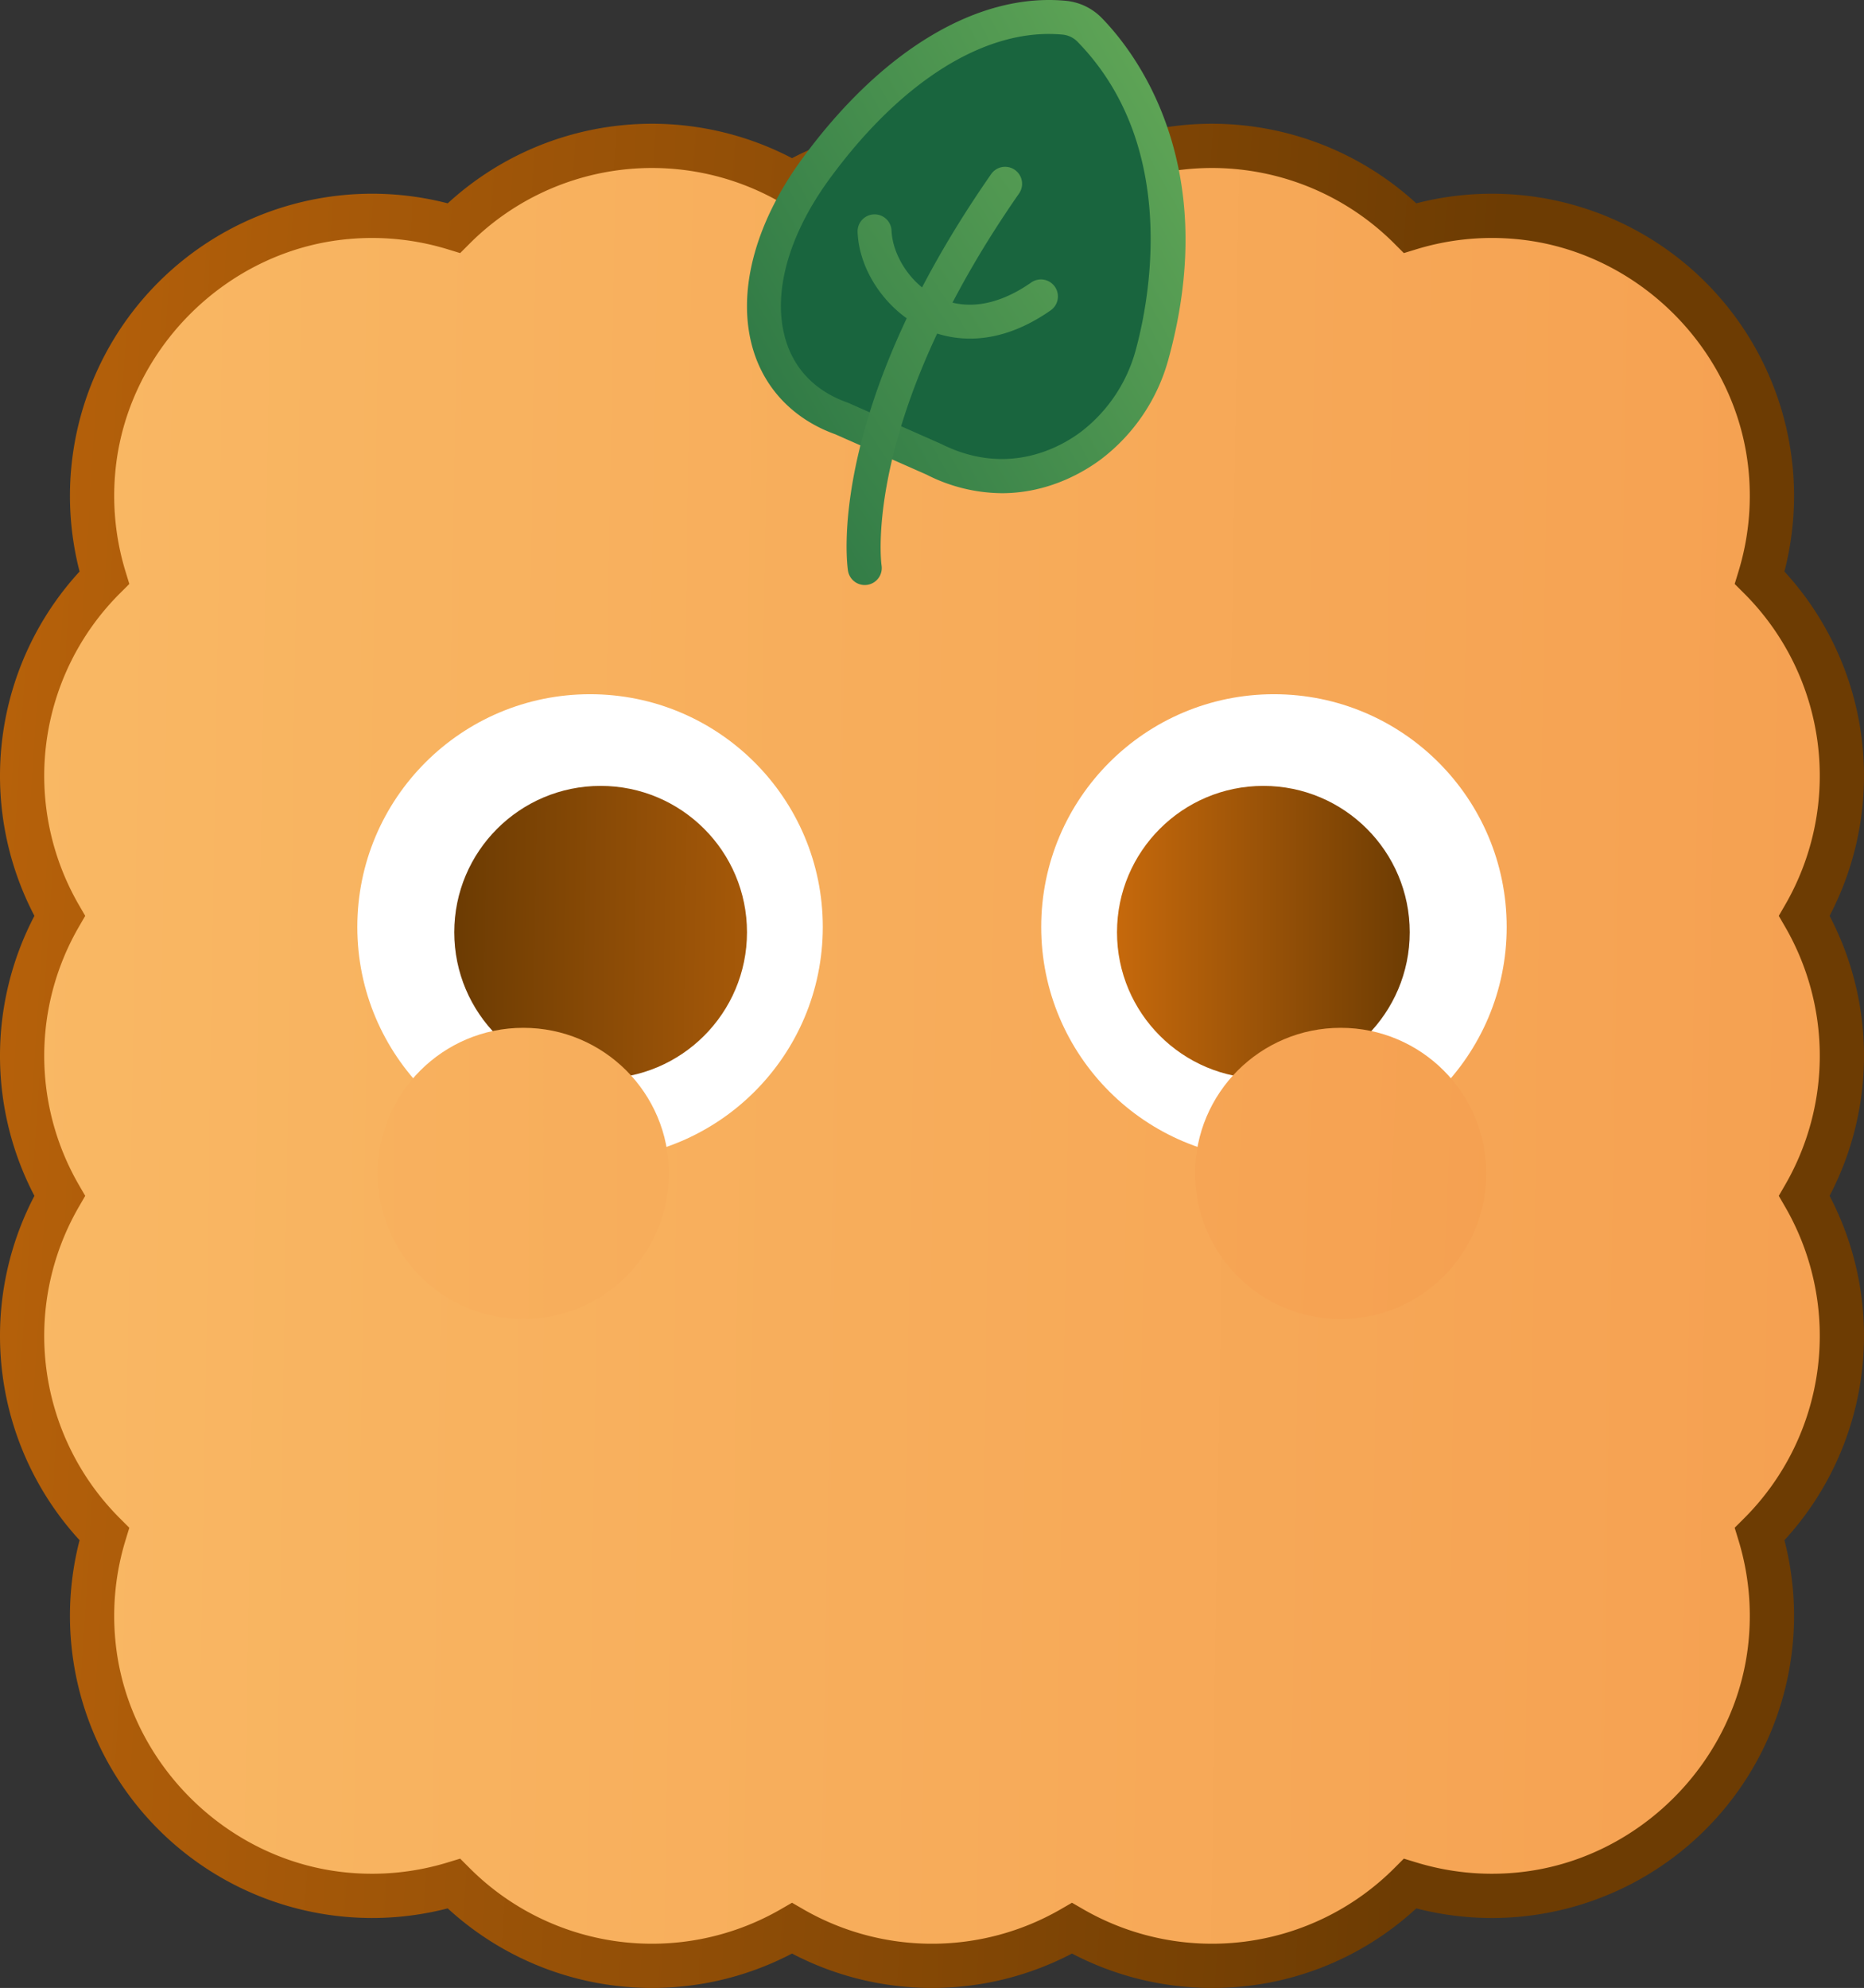 <svg id="Calque_5" data-name="Calque 5" xmlns="http://www.w3.org/2000/svg" xmlns:xlink="http://www.w3.org/1999/xlink" viewBox="0 0 763.536 814.221"><rect x="0" y="0" width="763.536" height="814.221" fill="#333333" stroke="none"/><defs><linearGradient id="linear-gradient" x1="165.932" y1="533.116" x2="1156.319" y2="549.09" gradientUnits="userSpaceOnUse"><stop offset="0" stop-color="#f9b864"/><stop offset="1" stop-color="#f4994b"/></linearGradient><linearGradient id="Dégradé_sans_nom_17" x1="23.288" y1="506.597" x2="753.552" y2="552.526" gradientUnits="userSpaceOnUse"><stop offset="0" stop-color="#c6690c"/><stop offset="1" stop-color="#6d3c03"/></linearGradient><linearGradient id="Dégradé_sans_nom_17-2" x1="457.551" y1="381.835" x2="577.458" y2="381.835" xlink:href="#Dégradé_sans_nom_17"/><linearGradient id="linear-gradient-2" x1="-47.08" y1="456.272" x2="834.885" y2="492.27" xlink:href="#linear-gradient"/><linearGradient id="Dégradé_sans_nom_17-3" x1="372.517" y1="383.629" x2="188.579" y2="381.02" xlink:href="#Dégradé_sans_nom_17"/><linearGradient id="linear-gradient-3" x1="-67.408" y1="480.609" x2="878.541" y2="480.609" xlink:href="#linear-gradient"/><linearGradient id="linear-gradient-4" x1="350.474" y1="303.674" x2="433.173" y2="268.73" gradientUnits="userSpaceOnUse"><stop offset="0" stop-color="#6aaf5a"/><stop offset="1" stop-color="#19653e"/></linearGradient><linearGradient id="linear-gradient-5" x1="694.398" y1="142.024" x2="381.924" y2="316.642" xlink:href="#linear-gradient-4"/><linearGradient id="linear-gradient-6" x1="694.572" y1="159.785" x2="378.456" y2="369.372" xlink:href="#linear-gradient-4"/><linearGradient id="linear-gradient-7" x1="676.311" y1="132.242" x2="360.194" y2="341.828" xlink:href="#linear-gradient-4"/></defs><path d="M898.515,481.829a114.634,114.634,0,0,0-18.28-138.499,115.1,115.1,0,0,0,4.532-43.87c-4.85-54.87-49.002-99.023-103.872-103.872a115.1,115.1,0,0,0-43.87,4.532,114.634,114.634,0,0,0-138.499-18.28,114.575,114.575,0,0,0-114.68,0,114.634,114.634,0,0,0-138.499,18.28,115.1,115.1,0,0,0-43.87-4.532c-54.87,4.85-99.023,49.002-103.872,103.872a115.1,115.1,0,0,0,4.532,43.87,114.634,114.634,0,0,0-18.28,138.499,114.575,114.575,0,0,0,0,114.68,114.634,114.634,0,0,0,18.28,138.499,115.1,115.1,0,0,0-4.532,43.87c4.85,54.87,49.002,99.023,103.872,103.872a115.1,115.1,0,0,0,43.87-4.532,114.634,114.634,0,0,0,138.499,18.28,114.575,114.575,0,0,0,114.68,0,114.634,114.634,0,0,0,138.499-18.28,115.1,115.1,0,0,0,43.87,4.532c54.87-4.85,99.023-49.002,103.872-103.872a115.1,115.1,0,0,0-4.532-43.87,114.634,114.634,0,0,0,18.28-138.499,114.575,114.575,0,0,0,0-114.68Z" transform="translate(-159.419 -106.716)" fill="url(#linear-gradient)"/><path d="M655.866,920.937A123.734,123.734,0,0,1,598.528,906.838a123.654,123.654,0,0,1-114.682,0,123.699,123.699,0,0,1-141.03-18.498A123.768,123.768,0,0,1,192.015,737.541a123.706,123.706,0,0,1-18.497-141.032,123.651,123.651,0,0,1,0-114.681,123.706,123.706,0,0,1,18.497-141.032A123.768,123.768,0,0,1,342.816,189.997,123.702,123.702,0,0,1,483.846,171.501a123.654,123.654,0,0,1,114.682,0,123.702,123.702,0,0,1,141.03,18.497A123.768,123.768,0,0,1,890.359,340.796a123.706,123.706,0,0,1,18.497,141.032,123.651,123.651,0,0,1,0,114.681A123.706,123.706,0,0,1,890.359,737.541,123.766,123.766,0,0,1,739.558,888.34,122.82,122.82,0,0,1,655.866,920.937ZM598.528,886.032l4.537,2.625a105.57,105.57,0,0,0,127.547-16.84l3.85-3.855,5.207,1.59a105.909,105.909,0,0,0,40.431,4.174c50.097-4.428,91.216-45.549,95.644-95.647a105.899,105.899,0,0,0-4.173-40.428l-1.59-5.209,3.855-3.847a105.575,105.575,0,0,0,16.839-127.55l-2.626-4.537,2.626-4.537a105.519,105.519,0,0,0,0-105.607l-2.626-4.537,2.626-4.537a105.575,105.575,0,0,0-16.839-127.55l-3.855-3.847,1.59-5.209a105.899,105.899,0,0,0,4.173-40.428c-4.428-50.099-45.547-91.217-95.647-95.645a105.872,105.872,0,0,0-40.429,4.173l-5.207,1.59-3.85-3.855A105.572,105.572,0,0,0,603.065,189.682l-4.537,2.626-4.537-2.626a105.522,105.522,0,0,0-105.608,0l-4.537,2.626-4.537-2.626a105.572,105.572,0,0,0-127.547,16.839l-3.85,3.855-5.207-1.59a105.961,105.961,0,0,0-40.429-4.173c-50.099,4.428-91.218,45.546-95.647,95.645a105.899,105.899,0,0,0,4.173,40.428l1.59,5.209-3.855,3.847a105.575,105.575,0,0,0-16.839,127.55l2.626,4.537-2.626,4.537a105.519,105.519,0,0,0,0,105.607l2.626,4.537-2.626,4.537a105.575,105.575,0,0,0,16.839,127.55l3.855,3.847-1.59,5.209a105.899,105.899,0,0,0-4.173,40.428c4.428,50.098,45.547,91.218,95.647,95.647a106.022,106.022,0,0,0,40.429-4.174l5.207-1.59,3.85,3.855A105.57,105.57,0,0,0,479.309,888.657l4.537-2.625,4.537,2.625a105.522,105.522,0,0,0,105.608,0Z" transform="translate(-159.419 -106.716)" fill="url(#Dégradé_sans_nom_17)"/><g id="OEIL_DROIT"><circle cx="521.838" cy="379.668" r="95.336" fill="#fff"/><circle cx="517.504" cy="381.835" r="59.954" fill="url(#Dégradé_sans_nom_17-2)"/><circle cx="549.175" cy="480.609" r="59.638" fill="url(#linear-gradient-2)"/></g><g id="OEIL_GAUCHE"><circle cx="241.698" cy="379.668" r="95.336" fill="#fff"/><circle cx="246.031" cy="381.835" r="59.954" fill="url(#Dégradé_sans_nom_17-3)"/><circle cx="214.36" cy="480.609" r="59.638" fill="url(#linear-gradient-3)"/></g><path d="M504.205,278.145c-37.557-13.303-42.896-58.134-10.579-102.303,34.219-46.768,71.513-64.729,101.715-61.874a16.737,16.737,0,0,1,10.403,4.967c12.598,12.901,46.633,56.367,25.613,132.957a69.507,69.507,0,0,1-24.86,37.168C592.549,299.595,571.728,306.953,544.66,293.442" transform="translate(-159.419 -106.716)" fill="url(#linear-gradient-4)"/><path d="M569.831,308.718a68.79,68.79,0,0,1-30.871-7.606L501.627,284.612c-16.689-5.992-28.605-18.135-33.57-34.22-7.089-22.969.185-51.64,19.954-78.66,32.576-44.522,71.941-68.097,107.986-64.693a23.728,23.728,0,0,1,14.726,7.034c6.704,6.865,19.129,21.869,27.027,45.228,9.607,28.419,9.716,60.191.318,94.431A76.772,76.772,0,0,1,610.691,294.613C603.854,299.777,589.204,308.717,569.831,308.718Zm19.191-188.089c-29.568,0-61.957,21.298-89.778,59.321-17.147,23.434-23.667,47.614-17.889,66.338,3.714,12.031,12.419,20.778,25.175,25.296.166.059.329.123.49.195l37.712,16.668c.099.043.198.09.296.138,27.464,13.712,49.207,1.015,57.277-5.079a62.776,62.776,0,0,0,22.344-33.458c5.116-18.642,18.514-82.839-23.881-126.254a9.796,9.796,0,0,0-6.08-2.901Q591.876,120.63,589.021,120.63Z" transform="translate(-159.419 -106.716)" fill="url(#linear-gradient-5)"/><path d="M513.639,346.33a6.96,6.96,0,0,1-6.869-5.898c-.403-2.612-9.087-65.098,58.651-162.414a6.958,6.958,0,1,1,11.422,7.95c-64.59,92.792-56.409,151.758-56.318,152.342a6.958,6.958,0,0,1-5.817,7.938A7.091,7.091,0,0,1,513.639,346.33Z" transform="translate(-159.419 -106.716)" fill="url(#linear-gradient-6)"/><path d="M556.76,245.401a44.419,44.419,0,0,1-19.752-4.596c-14.872-7.384-25.684-23.427-26.295-39.015a6.958,6.958,0,1,1,13.905-.546c.356,9.058,6.851,21.273,18.579,27.096,11.532,5.727,24.891,3.679,38.625-5.916a6.958,6.958,0,0,1,7.972,11.408C577.227,242.613,565.977,245.401,556.76,245.401Z" transform="translate(-159.419 -106.716)" fill="url(#linear-gradient-7)"/></svg>